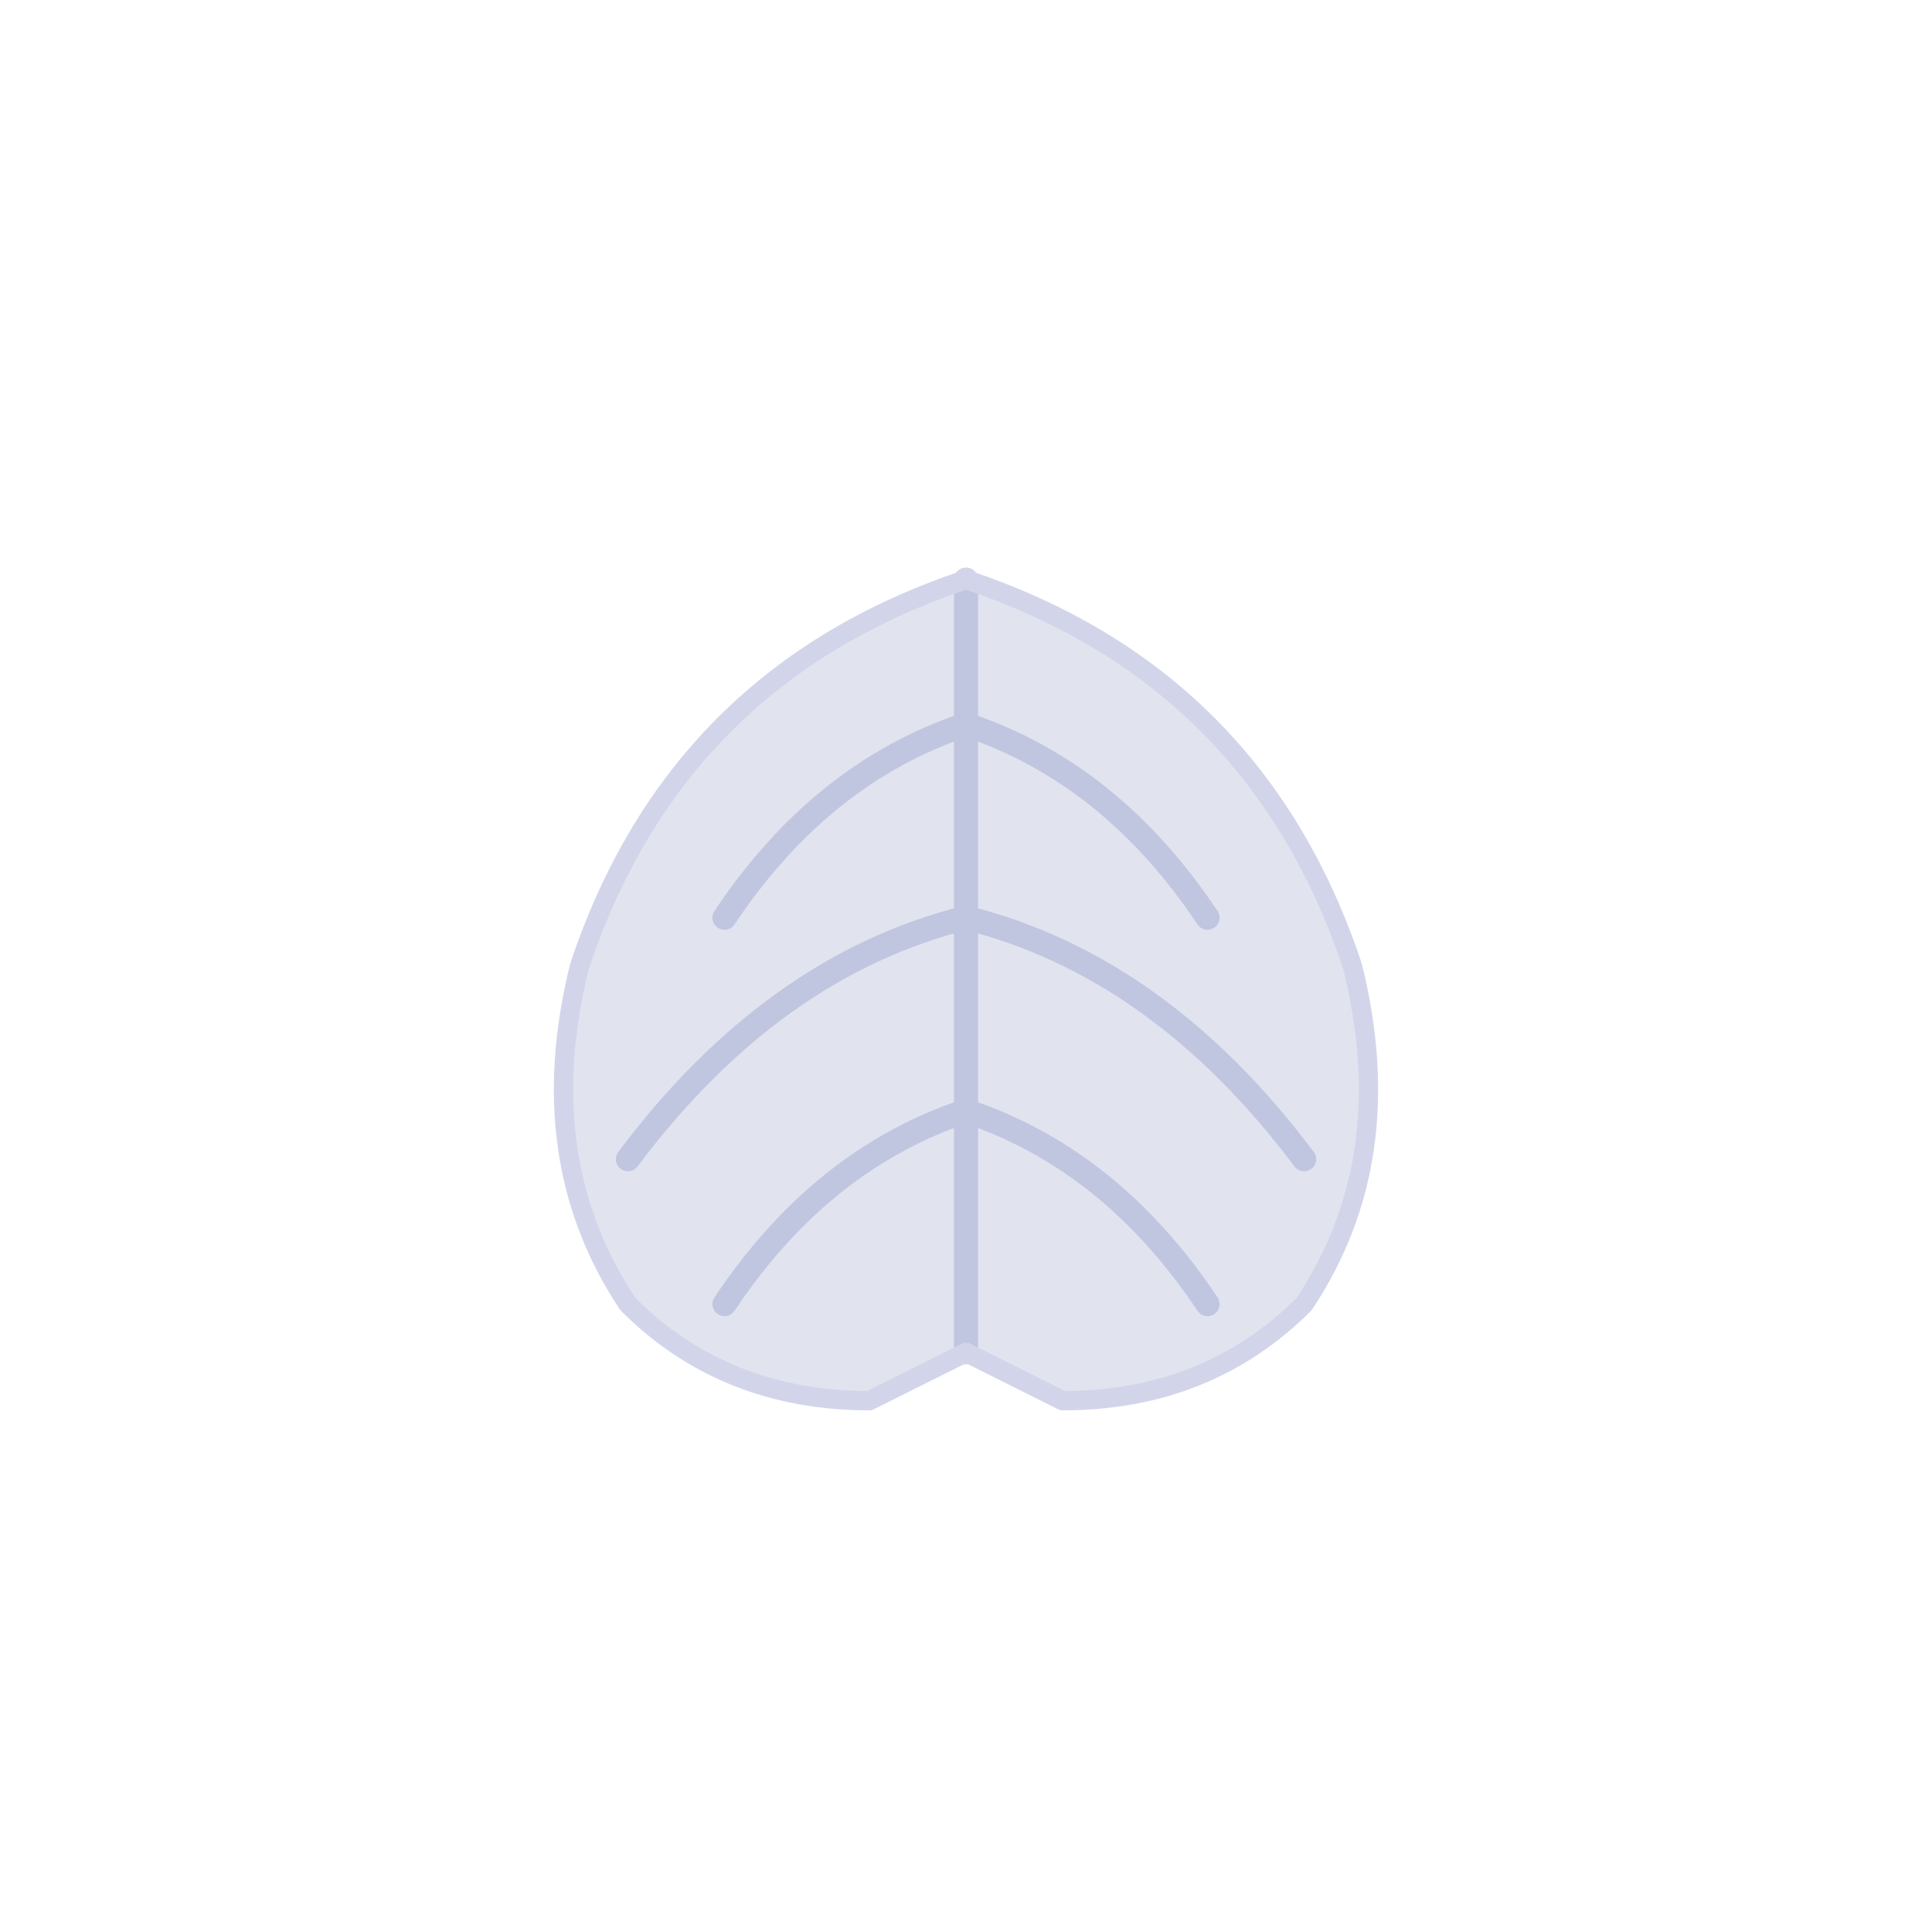 <svg viewBox="0 0 200 200" xmlns="http://www.w3.org/2000/svg">
  <path d="M100 60 L100 140 M100 75 Q85 80 75 95 M100 75 Q115 80 125 95 M100 95 Q80 100 65 120 M100 95 Q120 100 135 120 M100 115 Q85 120 75 135 M100 115 Q115 120 125 135" stroke="rgb(210,213,234)" stroke-width="2.5" fill="none" stroke-linecap="round" stroke-linejoin="round"/>
  <path d="M100 60 Q70 70 60 100 Q55 120 65 135 Q75 145 90 145 L100 140 L110 145 Q125 145 135 135 Q145 120 140 100 Q130 70 100 60 Z" fill="rgb(153,160,202)" opacity="0.3"/>
  <path d="M100 60 Q70 70 60 100 Q55 120 65 135 Q75 145 90 145 L100 140 L110 145 Q125 145 135 135 Q145 120 140 100 Q130 70 100 60 Z" fill="none" stroke="rgb(210,213,234)" stroke-width="2" stroke-linejoin="round"/>
</svg>